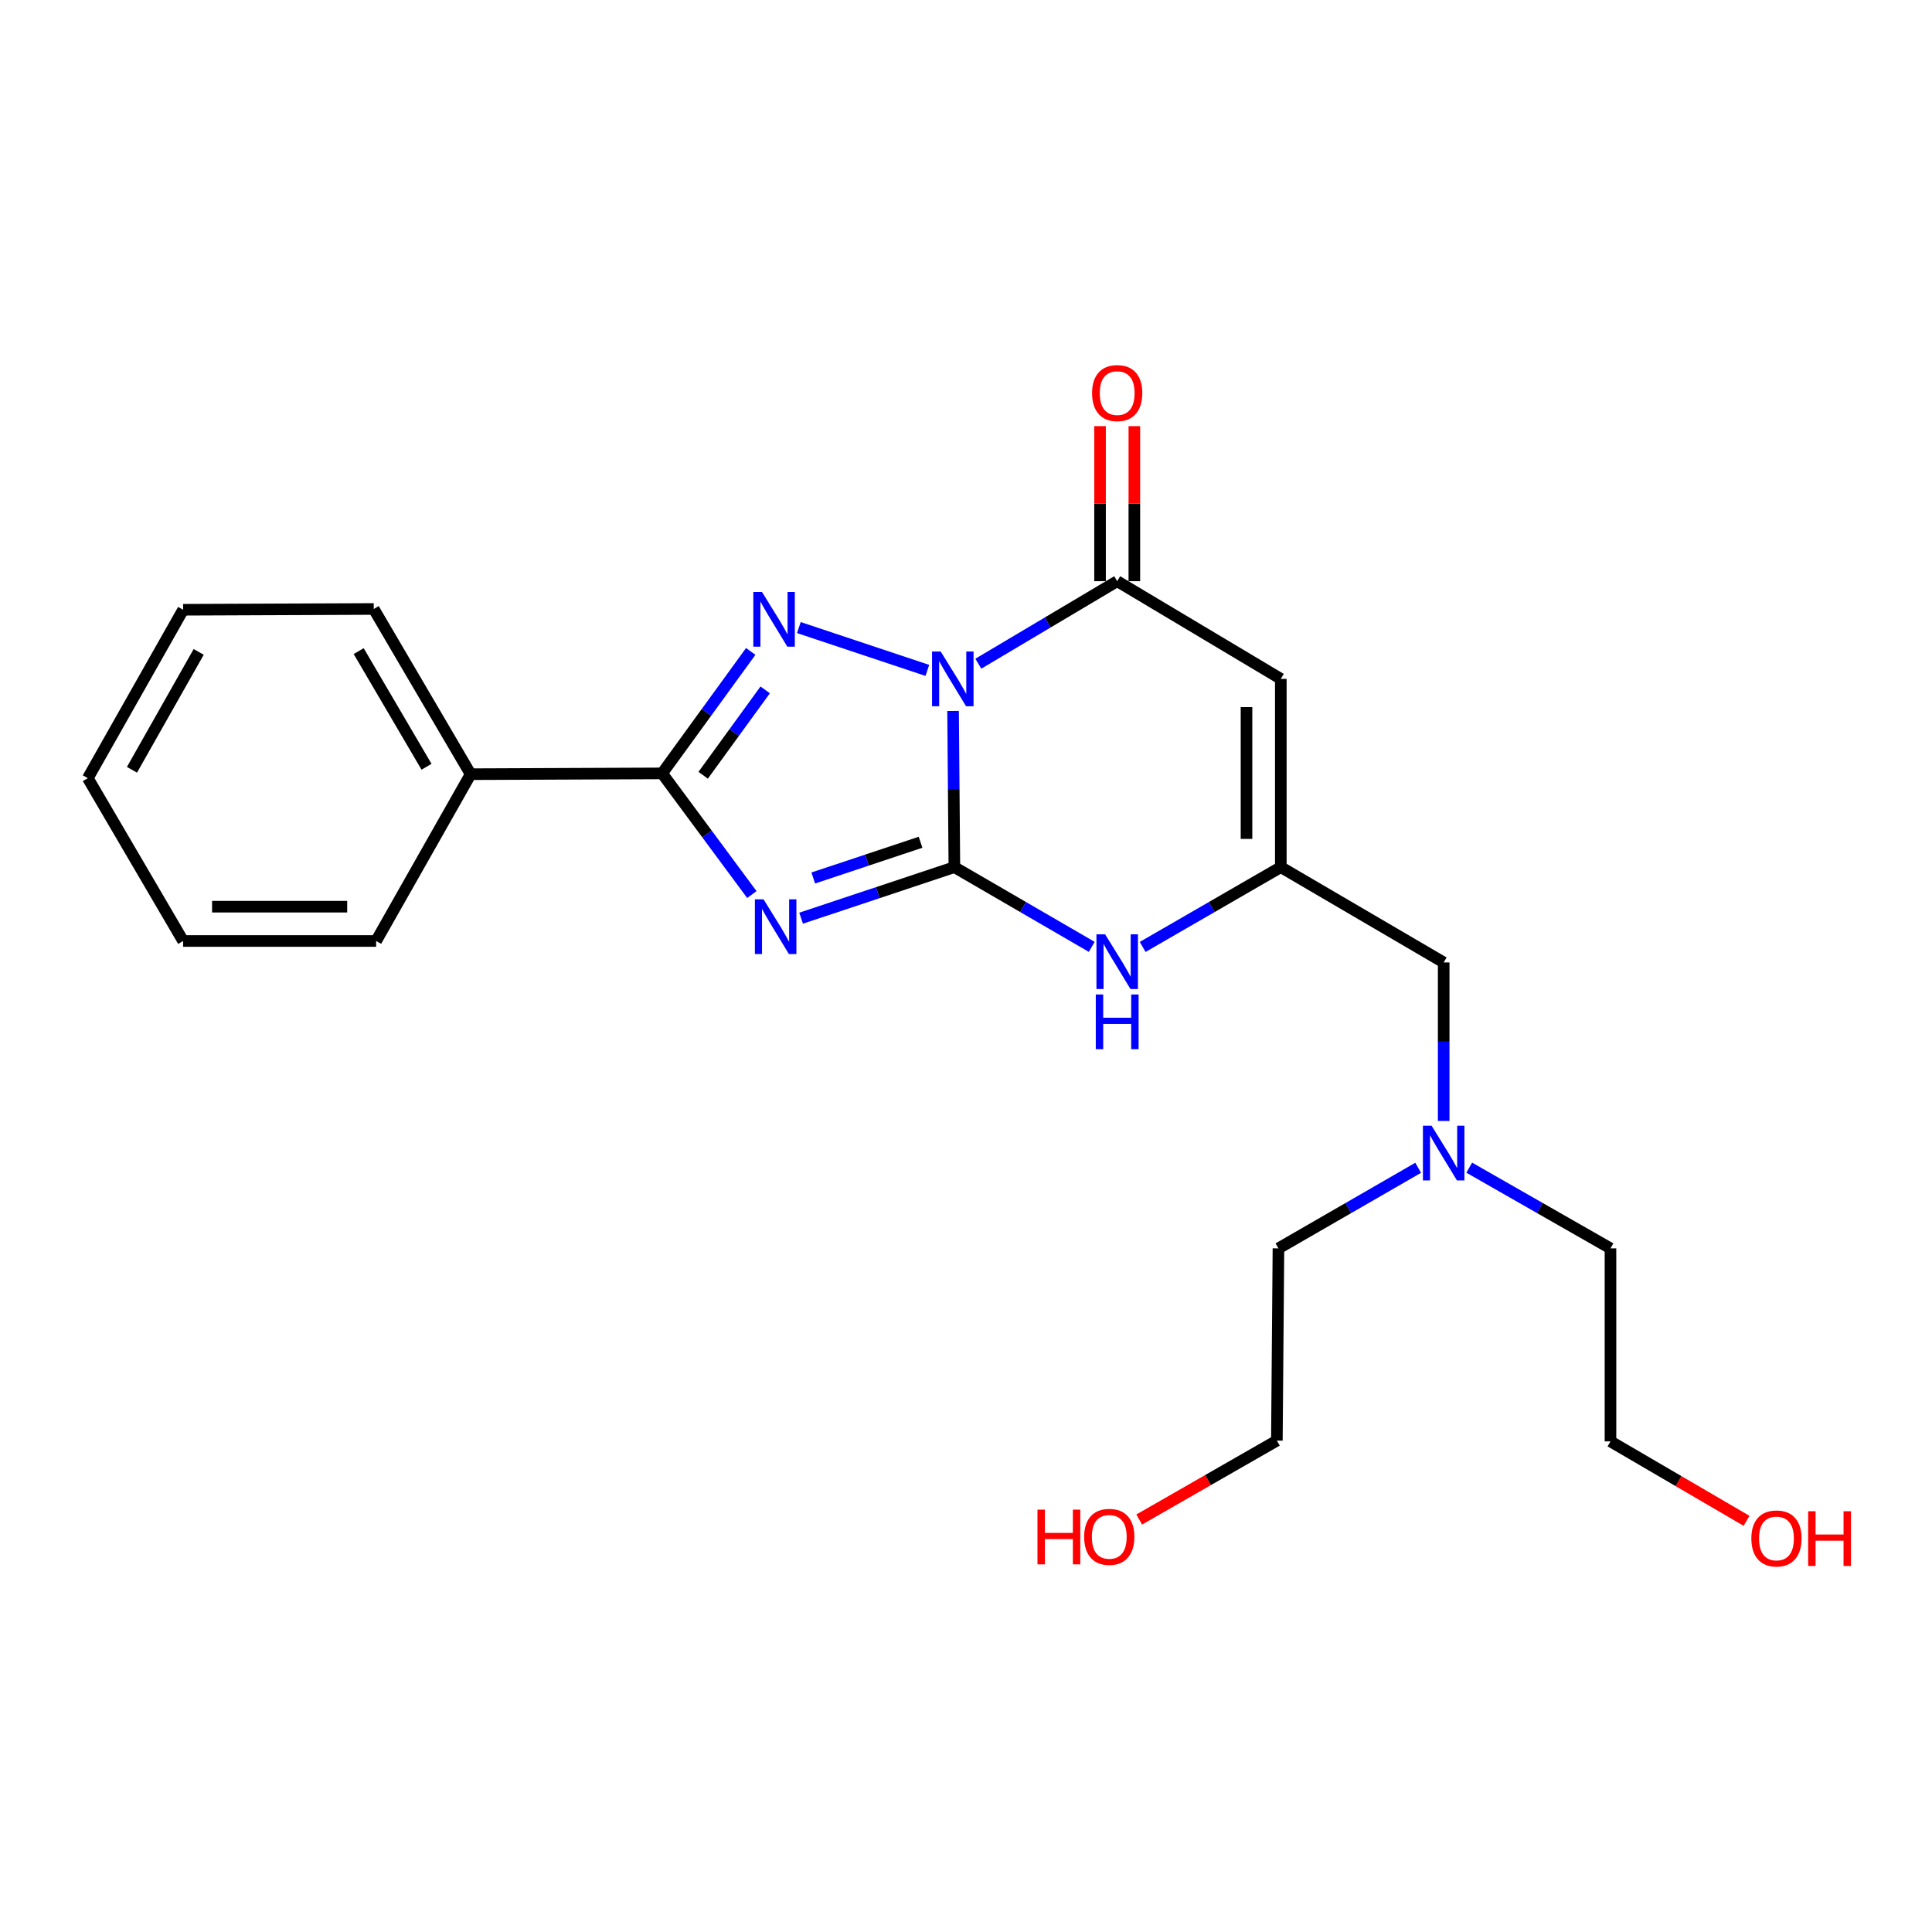 <?xml version='1.0' encoding='iso-8859-1'?>
<svg version='1.1' baseProfile='full'
              xmlns='http://www.w3.org/2000/svg'
                      xmlns:rdkit='http://www.rdkit.org/xml'
                      xmlns:xlink='http://www.w3.org/1999/xlink'
                  xml:space='preserve'
width='1000px' height='1000px' viewBox='0 0 1000 1000'>
<!-- END OF HEADER -->
<rect style='opacity:1.0;fill:#FFFFFF;stroke:none' width='1000' height='1000' x='0' y='0'> </rect>
<path class='bond-0' d='M 493.306,367.984 L 493.646,408.407' style='fill:none;fill-rule:evenodd;stroke:#0000FF;stroke-width:6px;stroke-linecap:butt;stroke-linejoin:miter;stroke-opacity:1' />
<path class='bond-0' d='M 493.646,408.407 L 493.986,448.83' style='fill:none;fill-rule:evenodd;stroke:#000000;stroke-width:6px;stroke-linecap:butt;stroke-linejoin:miter;stroke-opacity:1' />
<path class='bond-2' d='M 479.989,346.995 L 413.488,324.828' style='fill:none;fill-rule:evenodd;stroke:#0000FF;stroke-width:6px;stroke-linecap:butt;stroke-linejoin:miter;stroke-opacity:1' />
<path class='bond-4' d='M 506.381,343.535 L 542.32,322.179' style='fill:none;fill-rule:evenodd;stroke:#0000FF;stroke-width:6px;stroke-linecap:butt;stroke-linejoin:miter;stroke-opacity:1' />
<path class='bond-4' d='M 542.32,322.179 L 578.258,300.822' style='fill:none;fill-rule:evenodd;stroke:#000000;stroke-width:6px;stroke-linecap:butt;stroke-linejoin:miter;stroke-opacity:1' />
<path class='bond-1' d='M 493.986,448.83 L 454.32,462.043' style='fill:none;fill-rule:evenodd;stroke:#000000;stroke-width:6px;stroke-linecap:butt;stroke-linejoin:miter;stroke-opacity:1' />
<path class='bond-1' d='M 454.32,462.043 L 414.654,475.257' style='fill:none;fill-rule:evenodd;stroke:#0000FF;stroke-width:6px;stroke-linecap:butt;stroke-linejoin:miter;stroke-opacity:1' />
<path class='bond-1' d='M 476.474,435.948 L 448.708,445.197' style='fill:none;fill-rule:evenodd;stroke:#000000;stroke-width:6px;stroke-linecap:butt;stroke-linejoin:miter;stroke-opacity:1' />
<path class='bond-1' d='M 448.708,445.197 L 420.942,454.447' style='fill:none;fill-rule:evenodd;stroke:#0000FF;stroke-width:6px;stroke-linecap:butt;stroke-linejoin:miter;stroke-opacity:1' />
<path class='bond-6' d='M 493.986,448.83 L 529.534,469.465' style='fill:none;fill-rule:evenodd;stroke:#000000;stroke-width:6px;stroke-linecap:butt;stroke-linejoin:miter;stroke-opacity:1' />
<path class='bond-6' d='M 529.534,469.465 L 565.082,490.1' style='fill:none;fill-rule:evenodd;stroke:#0000FF;stroke-width:6px;stroke-linecap:butt;stroke-linejoin:miter;stroke-opacity:1' />
<path class='bond-23' d='M 389.16,463.018 L 365.937,431.662' style='fill:none;fill-rule:evenodd;stroke:#0000FF;stroke-width:6px;stroke-linecap:butt;stroke-linejoin:miter;stroke-opacity:1' />
<path class='bond-23' d='M 365.937,431.662 L 342.713,400.306' style='fill:none;fill-rule:evenodd;stroke:#000000;stroke-width:6px;stroke-linecap:butt;stroke-linejoin:miter;stroke-opacity:1' />
<path class='bond-3' d='M 388.579,337.176 L 365.646,368.741' style='fill:none;fill-rule:evenodd;stroke:#0000FF;stroke-width:6px;stroke-linecap:butt;stroke-linejoin:miter;stroke-opacity:1' />
<path class='bond-3' d='M 365.646,368.741 L 342.713,400.306' style='fill:none;fill-rule:evenodd;stroke:#000000;stroke-width:6px;stroke-linecap:butt;stroke-linejoin:miter;stroke-opacity:1' />
<path class='bond-3' d='M 396.064,357.082 L 380.011,379.178' style='fill:none;fill-rule:evenodd;stroke:#0000FF;stroke-width:6px;stroke-linecap:butt;stroke-linejoin:miter;stroke-opacity:1' />
<path class='bond-3' d='M 380.011,379.178 L 363.958,401.273' style='fill:none;fill-rule:evenodd;stroke:#000000;stroke-width:6px;stroke-linecap:butt;stroke-linejoin:miter;stroke-opacity:1' />
<path class='bond-9' d='M 342.713,400.306 L 243.604,400.721' style='fill:none;fill-rule:evenodd;stroke:#000000;stroke-width:6px;stroke-linecap:butt;stroke-linejoin:miter;stroke-opacity:1' />
<path class='bond-5' d='M 578.258,300.822 L 662.946,351.388' style='fill:none;fill-rule:evenodd;stroke:#000000;stroke-width:6px;stroke-linecap:butt;stroke-linejoin:miter;stroke-opacity:1' />
<path class='bond-8' d='M 587.137,300.822 L 587.137,260.699' style='fill:none;fill-rule:evenodd;stroke:#000000;stroke-width:6px;stroke-linecap:butt;stroke-linejoin:miter;stroke-opacity:1' />
<path class='bond-8' d='M 587.137,260.699 L 587.137,220.576' style='fill:none;fill-rule:evenodd;stroke:#FF0000;stroke-width:6px;stroke-linecap:butt;stroke-linejoin:miter;stroke-opacity:1' />
<path class='bond-8' d='M 569.38,300.822 L 569.38,260.699' style='fill:none;fill-rule:evenodd;stroke:#000000;stroke-width:6px;stroke-linecap:butt;stroke-linejoin:miter;stroke-opacity:1' />
<path class='bond-8' d='M 569.38,260.699 L 569.38,220.576' style='fill:none;fill-rule:evenodd;stroke:#FF0000;stroke-width:6px;stroke-linecap:butt;stroke-linejoin:miter;stroke-opacity:1' />
<path class='bond-7' d='M 662.946,351.388 L 662.946,448.83' style='fill:none;fill-rule:evenodd;stroke:#000000;stroke-width:6px;stroke-linecap:butt;stroke-linejoin:miter;stroke-opacity:1' />
<path class='bond-7' d='M 645.189,366.004 L 645.189,434.214' style='fill:none;fill-rule:evenodd;stroke:#000000;stroke-width:6px;stroke-linecap:butt;stroke-linejoin:miter;stroke-opacity:1' />
<path class='bond-24' d='M 591.443,490.132 L 627.195,469.481' style='fill:none;fill-rule:evenodd;stroke:#0000FF;stroke-width:6px;stroke-linecap:butt;stroke-linejoin:miter;stroke-opacity:1' />
<path class='bond-24' d='M 627.195,469.481 L 662.946,448.83' style='fill:none;fill-rule:evenodd;stroke:#000000;stroke-width:6px;stroke-linecap:butt;stroke-linejoin:miter;stroke-opacity:1' />
<path class='bond-10' d='M 662.946,448.83 L 747.248,498.162' style='fill:none;fill-rule:evenodd;stroke:#000000;stroke-width:6px;stroke-linecap:butt;stroke-linejoin:miter;stroke-opacity:1' />
<path class='bond-14' d='M 243.604,400.721 L 193.452,315.205' style='fill:none;fill-rule:evenodd;stroke:#000000;stroke-width:6px;stroke-linecap:butt;stroke-linejoin:miter;stroke-opacity:1' />
<path class='bond-14' d='M 220.764,396.876 L 185.658,337.015' style='fill:none;fill-rule:evenodd;stroke:#000000;stroke-width:6px;stroke-linecap:butt;stroke-linejoin:miter;stroke-opacity:1' />
<path class='bond-15' d='M 243.604,400.721 L 194.685,487.055' style='fill:none;fill-rule:evenodd;stroke:#000000;stroke-width:6px;stroke-linecap:butt;stroke-linejoin:miter;stroke-opacity:1' />
<path class='bond-11' d='M 747.248,498.162 L 747.248,539.182' style='fill:none;fill-rule:evenodd;stroke:#000000;stroke-width:6px;stroke-linecap:butt;stroke-linejoin:miter;stroke-opacity:1' />
<path class='bond-11' d='M 747.248,539.182 L 747.248,580.201' style='fill:none;fill-rule:evenodd;stroke:#0000FF;stroke-width:6px;stroke-linecap:butt;stroke-linejoin:miter;stroke-opacity:1' />
<path class='bond-16' d='M 760.474,604.385 L 797.028,625.273' style='fill:none;fill-rule:evenodd;stroke:#0000FF;stroke-width:6px;stroke-linecap:butt;stroke-linejoin:miter;stroke-opacity:1' />
<path class='bond-16' d='M 797.028,625.273 L 833.583,646.16' style='fill:none;fill-rule:evenodd;stroke:#000000;stroke-width:6px;stroke-linecap:butt;stroke-linejoin:miter;stroke-opacity:1' />
<path class='bond-17' d='M 734.04,604.446 L 697.881,625.303' style='fill:none;fill-rule:evenodd;stroke:#0000FF;stroke-width:6px;stroke-linecap:butt;stroke-linejoin:miter;stroke-opacity:1' />
<path class='bond-17' d='M 697.881,625.303 L 661.722,646.16' style='fill:none;fill-rule:evenodd;stroke:#000000;stroke-width:6px;stroke-linecap:butt;stroke-linejoin:miter;stroke-opacity:1' />
<path class='bond-12' d='M 904.006,787.177 L 868.794,766.618' style='fill:none;fill-rule:evenodd;stroke:#FF0000;stroke-width:6px;stroke-linecap:butt;stroke-linejoin:miter;stroke-opacity:1' />
<path class='bond-12' d='M 868.794,766.618 L 833.583,746.059' style='fill:none;fill-rule:evenodd;stroke:#000000;stroke-width:6px;stroke-linecap:butt;stroke-linejoin:miter;stroke-opacity:1' />
<path class='bond-13' d='M 589.655,786.504 L 625.279,766.079' style='fill:none;fill-rule:evenodd;stroke:#FF0000;stroke-width:6px;stroke-linecap:butt;stroke-linejoin:miter;stroke-opacity:1' />
<path class='bond-13' d='M 625.279,766.079 L 660.904,745.654' style='fill:none;fill-rule:evenodd;stroke:#000000;stroke-width:6px;stroke-linecap:butt;stroke-linejoin:miter;stroke-opacity:1' />
<path class='bond-20' d='M 193.452,315.205 L 94.787,315.609' style='fill:none;fill-rule:evenodd;stroke:#000000;stroke-width:6px;stroke-linecap:butt;stroke-linejoin:miter;stroke-opacity:1' />
<path class='bond-21' d='M 194.685,487.055 L 94.787,487.055' style='fill:none;fill-rule:evenodd;stroke:#000000;stroke-width:6px;stroke-linecap:butt;stroke-linejoin:miter;stroke-opacity:1' />
<path class='bond-21' d='M 179.701,469.299 L 109.772,469.299' style='fill:none;fill-rule:evenodd;stroke:#000000;stroke-width:6px;stroke-linecap:butt;stroke-linejoin:miter;stroke-opacity:1' />
<path class='bond-18' d='M 833.583,646.16 L 833.583,746.059' style='fill:none;fill-rule:evenodd;stroke:#000000;stroke-width:6px;stroke-linecap:butt;stroke-linejoin:miter;stroke-opacity:1' />
<path class='bond-19' d='M 661.722,646.16 L 660.904,745.654' style='fill:none;fill-rule:evenodd;stroke:#000000;stroke-width:6px;stroke-linecap:butt;stroke-linejoin:miter;stroke-opacity:1' />
<path class='bond-25' d='M 94.787,315.609 L 45.455,402.772' style='fill:none;fill-rule:evenodd;stroke:#000000;stroke-width:6px;stroke-linecap:butt;stroke-linejoin:miter;stroke-opacity:1' />
<path class='bond-25' d='M 102.84,337.43 L 68.307,398.444' style='fill:none;fill-rule:evenodd;stroke:#000000;stroke-width:6px;stroke-linecap:butt;stroke-linejoin:miter;stroke-opacity:1' />
<path class='bond-22' d='M 94.787,487.055 L 45.455,402.772' style='fill:none;fill-rule:evenodd;stroke:#000000;stroke-width:6px;stroke-linecap:butt;stroke-linejoin:miter;stroke-opacity:1' />
<path  class='atom-0' d='M 486.907 337.228
L 496.187 352.228
Q 497.107 353.708, 498.587 356.388
Q 500.067 359.068, 500.147 359.228
L 500.147 337.228
L 503.907 337.228
L 503.907 365.548
L 500.027 365.548
L 490.067 349.148
Q 488.907 347.228, 487.667 345.028
Q 486.467 342.828, 486.107 342.148
L 486.107 365.548
L 482.427 365.548
L 482.427 337.228
L 486.907 337.228
' fill='#0000FF'/>
<path  class='atom-2' d='M 395.216 465.487
L 404.496 480.487
Q 405.416 481.967, 406.896 484.647
Q 408.376 487.327, 408.456 487.487
L 408.456 465.487
L 412.216 465.487
L 412.216 493.807
L 408.336 493.807
L 398.376 477.407
Q 397.216 475.487, 395.976 473.287
Q 394.776 471.087, 394.416 470.407
L 394.416 493.807
L 390.736 493.807
L 390.736 465.487
L 395.216 465.487
' fill='#0000FF'/>
<path  class='atom-3' d='M 394.397 306.391
L 403.677 321.391
Q 404.597 322.871, 406.077 325.551
Q 407.557 328.231, 407.637 328.391
L 407.637 306.391
L 411.397 306.391
L 411.397 334.711
L 407.517 334.711
L 397.557 318.311
Q 396.397 316.391, 395.157 314.191
Q 393.957 311.991, 393.597 311.311
L 393.597 334.711
L 389.917 334.711
L 389.917 306.391
L 394.397 306.391
' fill='#0000FF'/>
<path  class='atom-7' d='M 571.998 483.588
L 581.278 498.588
Q 582.198 500.068, 583.678 502.748
Q 585.158 505.428, 585.238 505.588
L 585.238 483.588
L 588.998 483.588
L 588.998 511.908
L 585.118 511.908
L 575.158 495.508
Q 573.998 493.588, 572.758 491.388
Q 571.558 489.188, 571.198 488.508
L 571.198 511.908
L 567.518 511.908
L 567.518 483.588
L 571.998 483.588
' fill='#0000FF'/>
<path  class='atom-7' d='M 567.178 514.74
L 571.018 514.74
L 571.018 526.78
L 585.498 526.78
L 585.498 514.74
L 589.338 514.74
L 589.338 543.06
L 585.498 543.06
L 585.498 529.98
L 571.018 529.98
L 571.018 543.06
L 567.178 543.06
L 567.178 514.74
' fill='#0000FF'/>
<path  class='atom-9' d='M 565.258 203.46
Q 565.258 196.66, 568.618 192.86
Q 571.978 189.06, 578.258 189.06
Q 584.538 189.06, 587.898 192.86
Q 591.258 196.66, 591.258 203.46
Q 591.258 210.34, 587.858 214.26
Q 584.458 218.14, 578.258 218.14
Q 572.018 218.14, 568.618 214.26
Q 565.258 210.38, 565.258 203.46
M 578.258 214.94
Q 582.578 214.94, 584.898 212.06
Q 587.258 209.14, 587.258 203.46
Q 587.258 197.9, 584.898 195.1
Q 582.578 192.26, 578.258 192.26
Q 573.938 192.26, 571.578 195.06
Q 569.258 197.86, 569.258 203.46
Q 569.258 209.18, 571.578 212.06
Q 573.938 214.94, 578.258 214.94
' fill='#FF0000'/>
<path  class='atom-12' d='M 740.988 582.668
L 750.268 597.668
Q 751.188 599.148, 752.668 601.828
Q 754.148 604.508, 754.228 604.668
L 754.228 582.668
L 757.988 582.668
L 757.988 610.988
L 754.108 610.988
L 744.148 594.588
Q 742.988 592.668, 741.748 590.468
Q 740.548 588.268, 740.188 587.588
L 740.188 610.988
L 736.508 610.988
L 736.508 582.668
L 740.988 582.668
' fill='#0000FF'/>
<path  class='atom-13' d='M 906.493 796.3
Q 906.493 789.5, 909.853 785.7
Q 913.213 781.9, 919.493 781.9
Q 925.773 781.9, 929.133 785.7
Q 932.493 789.5, 932.493 796.3
Q 932.493 803.18, 929.093 807.1
Q 925.693 810.98, 919.493 810.98
Q 913.253 810.98, 909.853 807.1
Q 906.493 803.22, 906.493 796.3
M 919.493 807.78
Q 923.813 807.78, 926.133 804.9
Q 928.493 801.98, 928.493 796.3
Q 928.493 790.74, 926.133 787.94
Q 923.813 785.1, 919.493 785.1
Q 915.173 785.1, 912.813 787.9
Q 910.493 790.7, 910.493 796.3
Q 910.493 802.02, 912.813 804.9
Q 915.173 807.78, 919.493 807.78
' fill='#FF0000'/>
<path  class='atom-13' d='M 935.893 782.22
L 939.733 782.22
L 939.733 794.26
L 954.213 794.26
L 954.213 782.22
L 958.053 782.22
L 958.053 810.54
L 954.213 810.54
L 954.213 797.46
L 939.733 797.46
L 939.733 810.54
L 935.893 810.54
L 935.893 782.22
' fill='#FF0000'/>
<path  class='atom-14' d='M 536.995 781.391
L 540.835 781.391
L 540.835 793.431
L 555.315 793.431
L 555.315 781.391
L 559.155 781.391
L 559.155 809.711
L 555.315 809.711
L 555.315 796.631
L 540.835 796.631
L 540.835 809.711
L 536.995 809.711
L 536.995 781.391
' fill='#FF0000'/>
<path  class='atom-14' d='M 561.155 795.471
Q 561.155 788.671, 564.515 784.871
Q 567.875 781.071, 574.155 781.071
Q 580.435 781.071, 583.795 784.871
Q 587.155 788.671, 587.155 795.471
Q 587.155 802.351, 583.755 806.271
Q 580.355 810.151, 574.155 810.151
Q 567.915 810.151, 564.515 806.271
Q 561.155 802.391, 561.155 795.471
M 574.155 806.951
Q 578.475 806.951, 580.795 804.071
Q 583.155 801.151, 583.155 795.471
Q 583.155 789.911, 580.795 787.111
Q 578.475 784.271, 574.155 784.271
Q 569.835 784.271, 567.475 787.071
Q 565.155 789.871, 565.155 795.471
Q 565.155 801.191, 567.475 804.071
Q 569.835 806.951, 574.155 806.951
' fill='#FF0000'/>
</svg>
